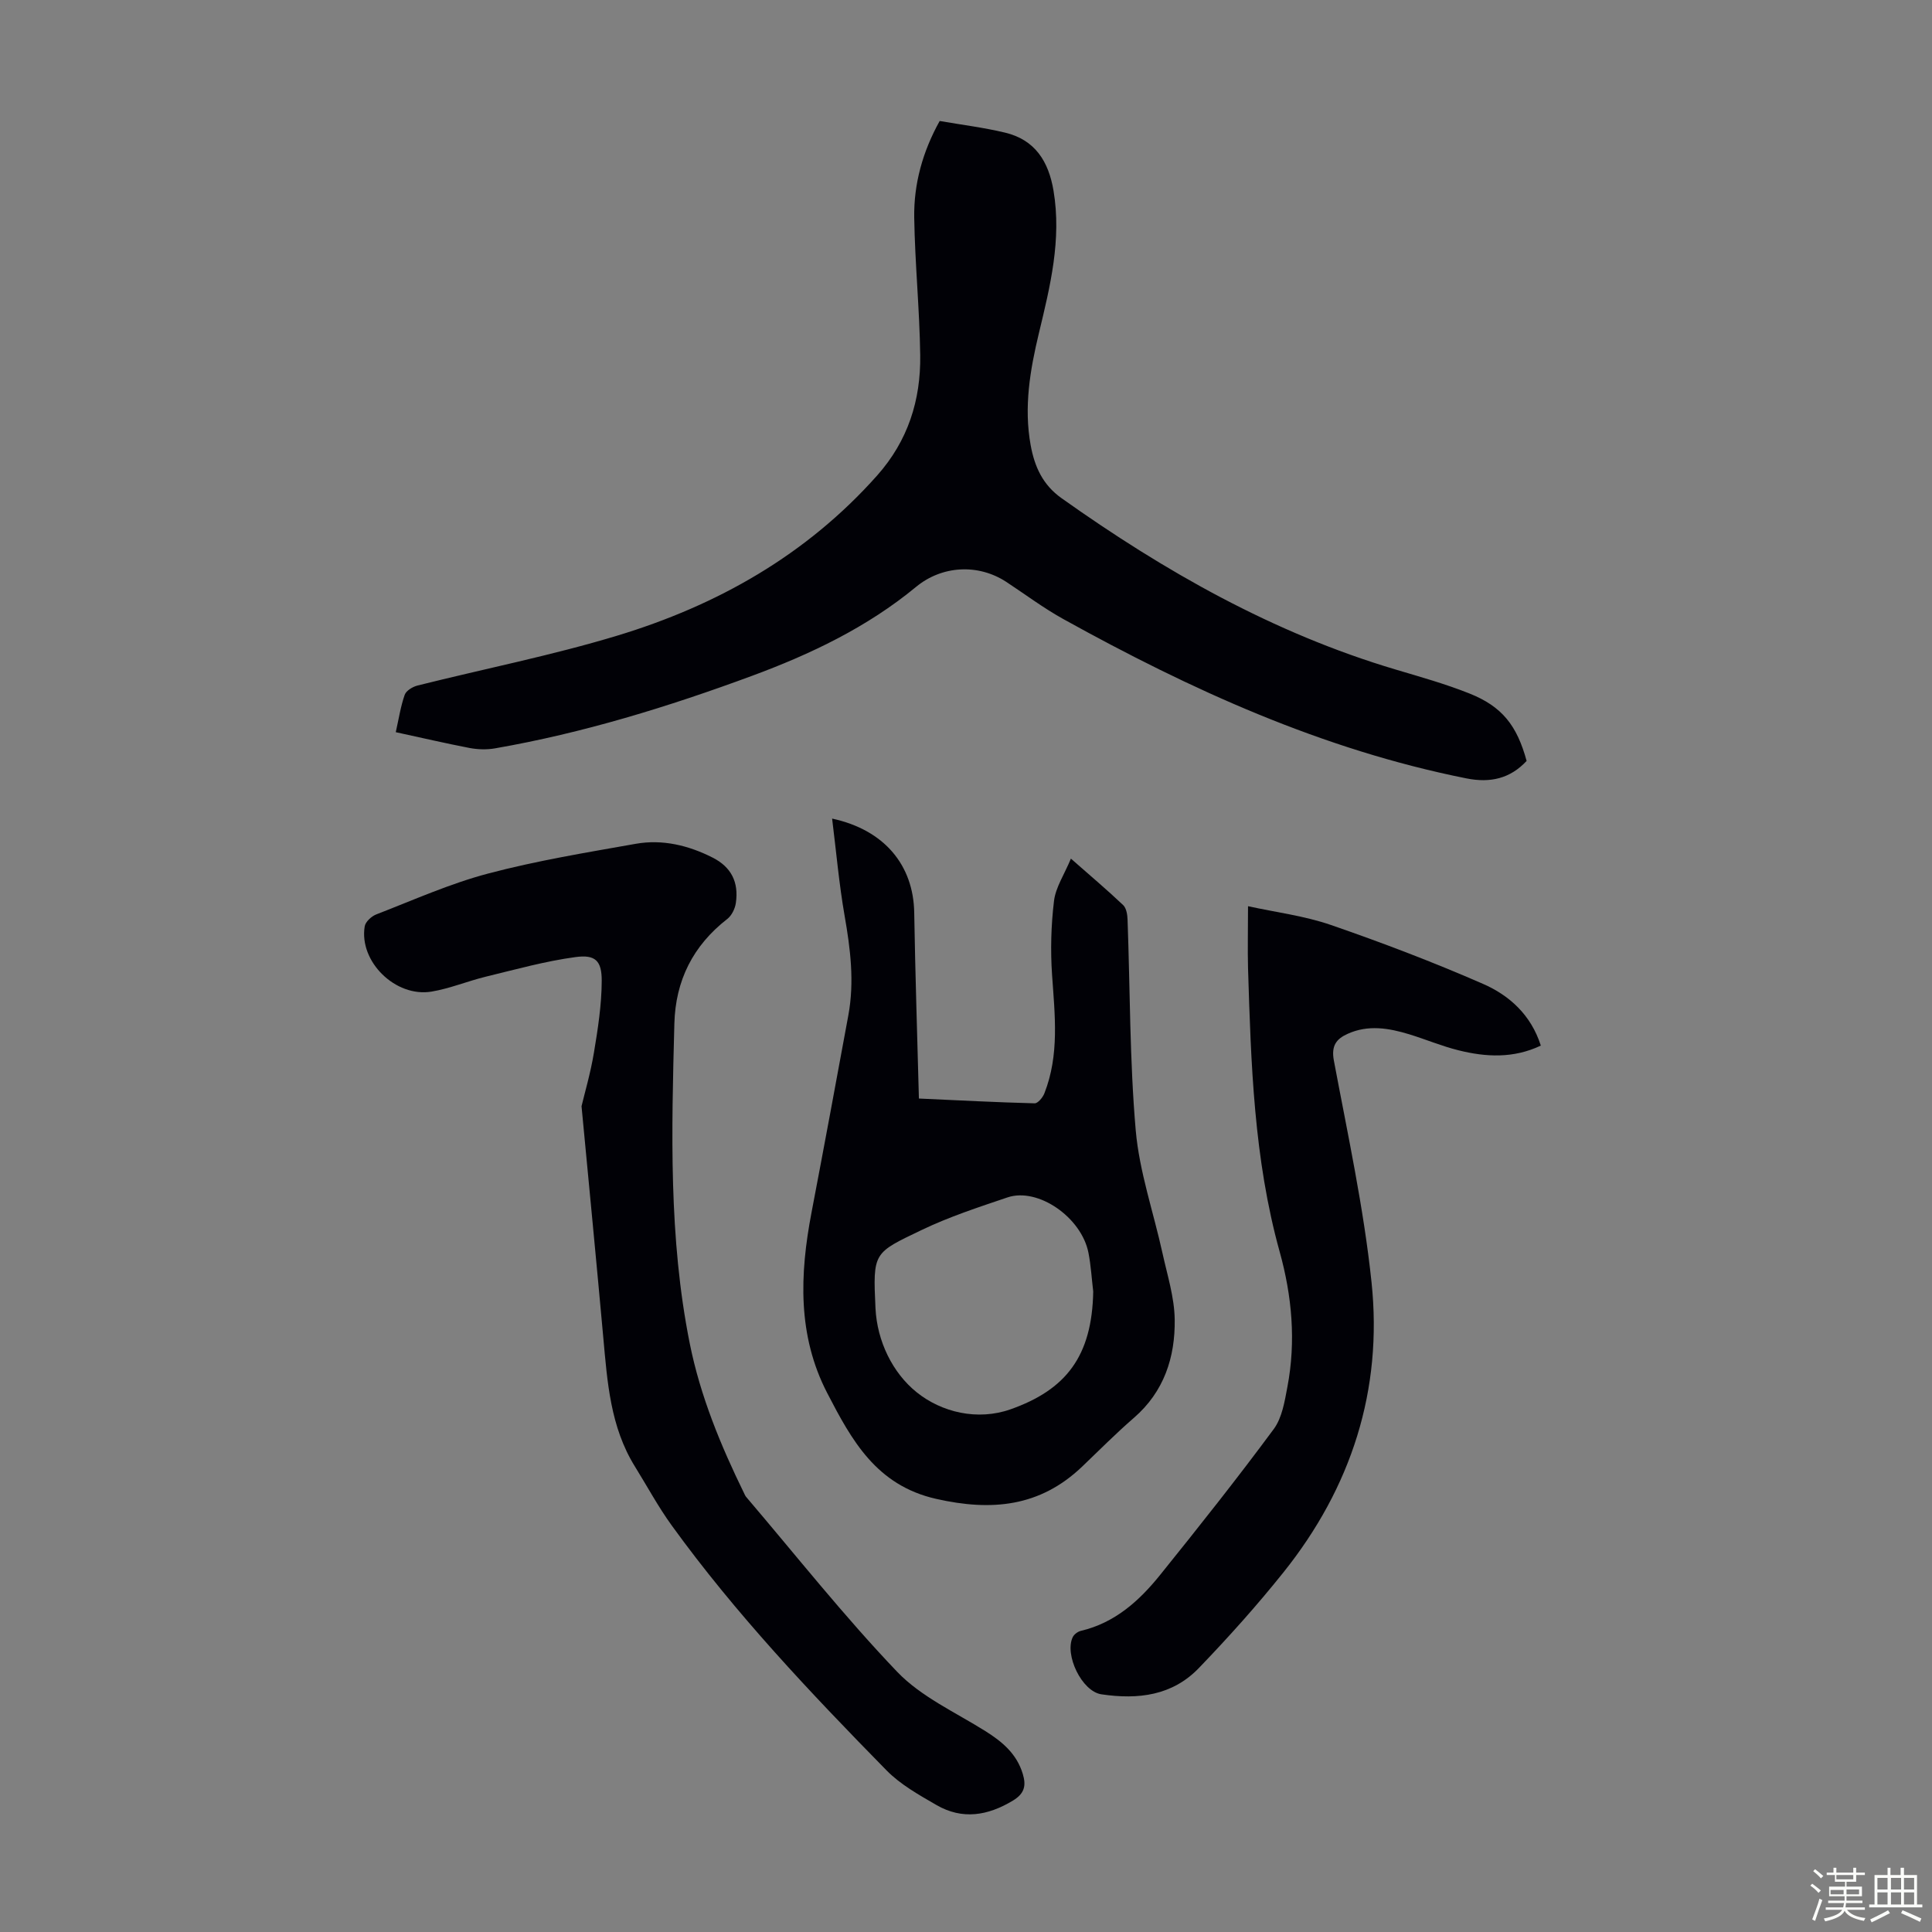 <svg enable-background="new 0 0 400 400" viewBox="0 0 400 400" xmlns="http://www.w3.org/2000/svg"><rect x="0" y="0" width="400" height="400" fill="#808080" stroke="none"/><path d="m374.8 390.4.4-.4c.7.5 1.3 1 1.8 1.4l-.5.5c-.5-.6-1.1-1.1-1.7-1.5zm1 7.3-.6-.3c.5-1.4 1.1-2.8 1.5-4.3.2.1.4.2.6.3-.5 1.3-1 2.8-1.5 4.3zm-.4-10.3.4-.4c.4.3 1 .8 1.7 1.4l-.5.5c-.4-.5-1-1-1.6-1.5zm2.5.3h1.7v-1h.6v1h3.5v-1h.6v1h1.8v.5h-1.8v1.4h-2v1h3.2v2h-3.2v.9h3.3v.5h-3.4c0 .3-.1.6-.1.9h4v.5h-3.7c.7.9 1.9 1.5 3.8 1.7-.1.2-.2.4-.3.6-2.1-.4-3.5-1.1-4-2.1-.4 1-1.8 1.7-4 2.2-.1-.2-.2-.4-.3-.6 2.1-.4 3.4-1 3.8-1.8h-3.4v-.5h3.6c.1-.3.1-.6.2-.9h-3.3v-.5h3.4c0-.3 0-.6 0-.9h-3.2v-2h3.3v-1h-2.1v-1.4h-1.7v-.5zm1.1 3.5v1h2.7c0-.3 0-.4 0-.4 0-.1 0-.2 0-.2 0-.1 0-.2 0-.3h-2.7zm1.2-3v.9h3.5v-.9zm4.7 3h-2.6v.6.4h2.6z" fill="#fbfcfa"/><path d="m393.6 386.7h.6v1.5h2.7v6.1h1.1v.6h-11v-.6h1.1v-6.1h2.7v-1.5h.6v1.5h2.1v-1.5zm-2.7 8.8.4.6c-1.2.6-2.5 1.3-3.8 1.9-.1-.2-.2-.4-.3-.6 1.2-.6 2.5-1.2 3.7-1.9zm-2.2-6.7v2.4h2.1v-2.4zm0 3v2.5h2.1v-2.5zm2.8-3v2.4h2.1v-2.4zm0 3v2.5h2.1v-2.5zm6 6.1c-1.4-.7-2.7-1.3-3.9-1.8l.3-.6c1.5.6 2.7 1.2 3.9 1.7zm-1.2-9.1h-2.1v2.4h2.1zm-2.1 3v2.5h2.1v-2.5z" fill="#fbfcfa"/><g fill="#010106"><path d="m81.94 151.59c.63-2.8 1.01-5.35 1.85-7.74.31-.86 1.65-1.67 2.66-1.92 13.76-3.45 27.73-6.21 41.29-10.31 20.75-6.28 39.19-16.68 53.85-33.16 6.41-7.21 9.06-15.62 8.93-24.93-.13-9.49-1.09-18.97-1.24-28.47-.11-7.01 1.76-13.7 5.27-20.01 4.57.79 9.12 1.35 13.54 2.41 6.21 1.48 9.01 5.96 10.03 12.02 1.7 10.13-.69 19.78-3.02 29.47-1.84 7.65-3.15 15.34-1.71 23.24.81 4.42 2.48 8.17 6.37 10.94 21.35 15.17 43.89 27.96 69.16 35.48 5.14 1.53 10.32 2.98 15.29 4.96 6.79 2.7 9.86 6.63 11.86 13.97-3.41 3.67-7.53 4.6-12.45 3.62-29.83-5.95-57.09-18.37-83.47-32.99-4.1-2.27-7.88-5.11-11.8-7.69-5.83-3.82-13.33-3.4-18.68 1.02-10.14 8.37-21.83 13.94-34.04 18.45-17.31 6.39-34.92 11.82-53.15 14.99-1.71.3-3.56.24-5.27-.08-4.93-.95-9.82-2.09-15.27-3.27z"/><path d="m172.28 169.48c10.85 2.34 16.84 9.67 17 19.47.21 12.73.63 25.46.97 38.49 8.37.38 16.16.79 23.96.99.67.02 1.69-1.21 2.02-2.07 3.14-7.99 2.16-16.23 1.59-24.5-.35-5.09-.21-10.28.4-15.33.34-2.82 2.13-5.46 3.5-8.76 4.06 3.57 7.53 6.5 10.82 9.62.67.64.88 2 .91 3.04.53 14.53.43 29.12 1.69 43.59.75 8.57 3.68 16.95 5.54 25.43 1 4.56 2.47 9.15 2.53 13.75.11 7.8-2.2 14.94-8.45 20.35-3.72 3.22-7.18 6.72-10.74 10.12-8.73 8.32-18.71 9.25-30.18 6.66-12.43-2.8-17.53-12.18-22.57-21.91-6.18-11.93-5.7-24.58-3.26-37.35 2.6-13.61 5.12-27.23 7.63-40.86 1.28-6.93.43-13.77-.78-20.65-1.14-6.54-1.72-13.18-2.58-20.08zm54.06 97.91c-.32-2.66-.47-5.35-.98-7.98-1.43-7.37-10.46-13.63-16.77-11.5-6.03 2.04-12.13 4.03-17.84 6.78-9.92 4.76-10.04 4.54-9.49 16.16.33 6.83 3.54 13.39 8.51 17.39 5.2 4.19 12.63 5.94 19.43 3.55 11.5-4.05 16.9-10.99 17.14-24.4z"/><path d="m120.4 229.03c.62-2.62 1.85-6.79 2.56-11.05.82-4.92 1.6-9.91 1.62-14.88.02-4.19-1.31-5.5-5.41-4.95-6.25.84-12.4 2.56-18.55 4.05-3.79.92-7.45 2.46-11.27 3.1-7.48 1.25-15.06-6.24-13.84-13.51.16-.95 1.4-2.09 2.39-2.47 7.68-2.97 15.26-6.38 23.19-8.47 10.02-2.65 20.31-4.34 30.54-6.15 5.54-.98 10.92.33 15.9 2.85 3.87 1.96 5.45 5.09 4.82 9.41-.17 1.18-.86 2.59-1.77 3.3-7.11 5.52-10.73 12.76-10.96 21.68-.58 22.16-1.2 44.33 3.19 66.23 2.19 10.91 6.42 21.14 11.3 31.1.1.2.18.42.32.59 10.37 12.16 20.29 24.73 31.31 36.26 4.95 5.18 12.03 8.37 18.26 12.28 3.52 2.21 6.5 4.71 7.75 8.85.72 2.38.43 4.05-2.03 5.54-5.22 3.15-10.47 4.02-15.84.92-3.63-2.1-7.46-4.24-10.35-7.19-15.75-16.06-31.23-32.4-44.45-50.68-2.81-3.88-5.1-8.14-7.63-12.22-5.09-8.2-5.71-17.49-6.55-26.75-1.39-15.38-2.88-30.74-4.5-47.84z"/><path d="m258.39 187.62c5.75 1.26 11.67 1.99 17.17 3.89 10.63 3.67 21.18 7.69 31.48 12.19 5.43 2.37 9.94 6.4 11.97 12.78-5.67 2.69-11.37 2.39-17.05.97-3.46-.86-6.78-2.26-10.19-3.31-4.23-1.29-8.53-2.02-12.77-.09-2.32 1.05-3.41 2.45-2.84 5.51 2.86 15.26 6.18 30.5 7.8 45.9 2.35 22.32-4.19 42.52-18.22 60.06-5.5 6.88-11.41 13.47-17.52 19.82-5.49 5.71-12.53 6.58-20.18 5.45-4.08-.6-7.69-8.22-5.94-11.84.28-.58 1.05-1.15 1.69-1.3 7.04-1.66 12.09-6.22 16.41-11.59 8-9.93 15.93-19.93 23.51-30.18 1.74-2.35 2.27-5.76 2.84-8.78 1.79-9.41.93-18.8-1.6-27.91-5.36-19.28-5.95-39.04-6.56-58.82-.1-3.87 0-7.77 0-12.75z"/></g></svg>